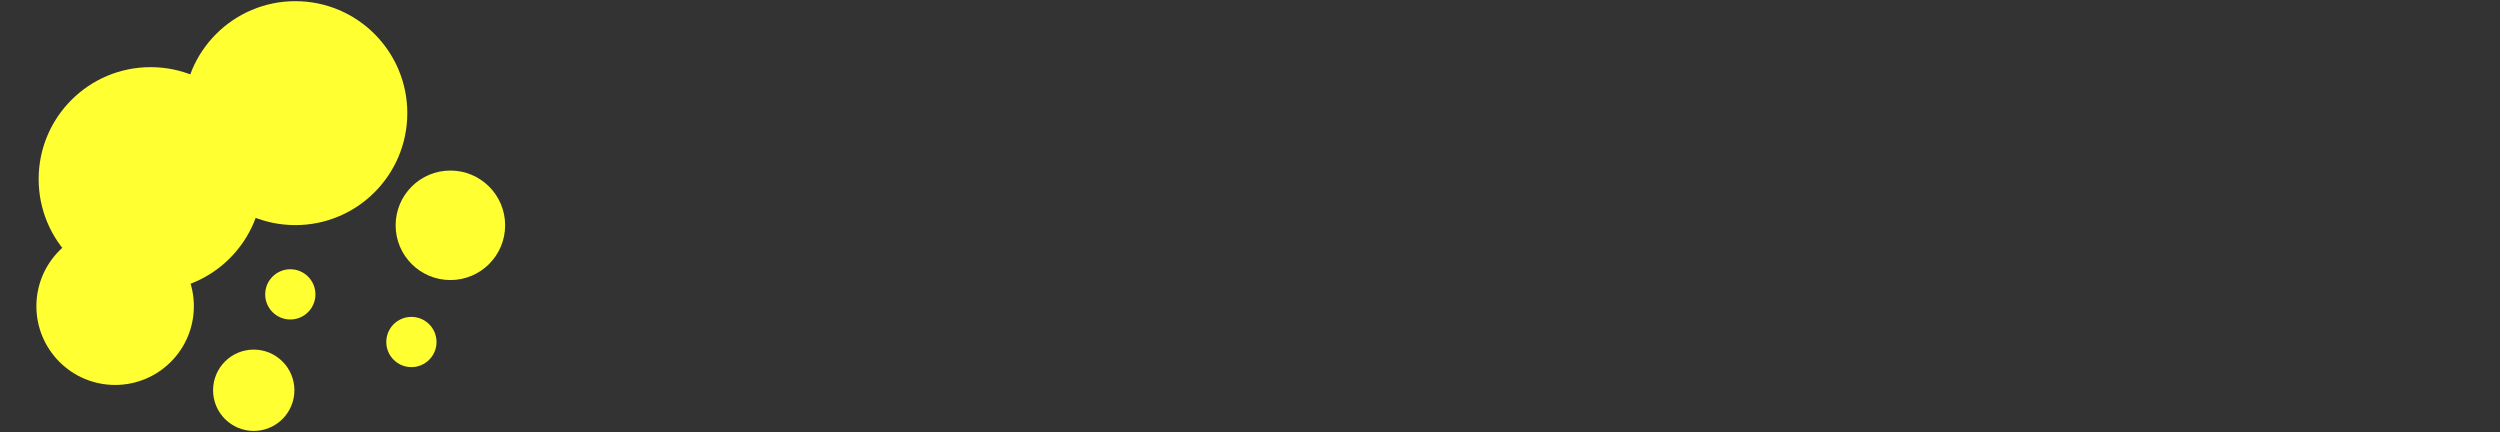 <?xml version="1.0" encoding="UTF-8"?>
<svg id="hairmask_top_pc" xmlns="http://www.w3.org/2000/svg" viewBox="0 0 1920 332">
  <rect x="0" y="0" width="1920" height="332" fill="#333333" stroke="none"/>
  <defs>
    <style>
      .bubble_base {
        fill: #ffff32;
      }
    </style>
  </defs>
  <circle class="bubble11 bubble_base" cx="115.67" cy="137.56" r="85.99"/>
  <circle class="bubble12 bubble_base" cx="226.82" cy="86.89" r="85.99"/>
  <circle class="bubble16 bubble_base" cx="92.22" cy="198.75" r="41.9"/>
  <circle class="bubble14 bubble_base" cx="345.9" cy="173.03" r="42.05"/>
  <circle class="bubble15 bubble_base" cx="194.87" cy="299.72" r="31.23"/>
  <circle class="bubble13 bubble_base" cx="88.42" cy="235.17" r="60.47"/>
  <circle class="bubble18 bubble_base" cx="222.96" cy="226.08" r="19.29"/>
  <circle class="bubble17 bubble_base" cx="315.96" cy="262.66" r="19.29"/>
</svg>